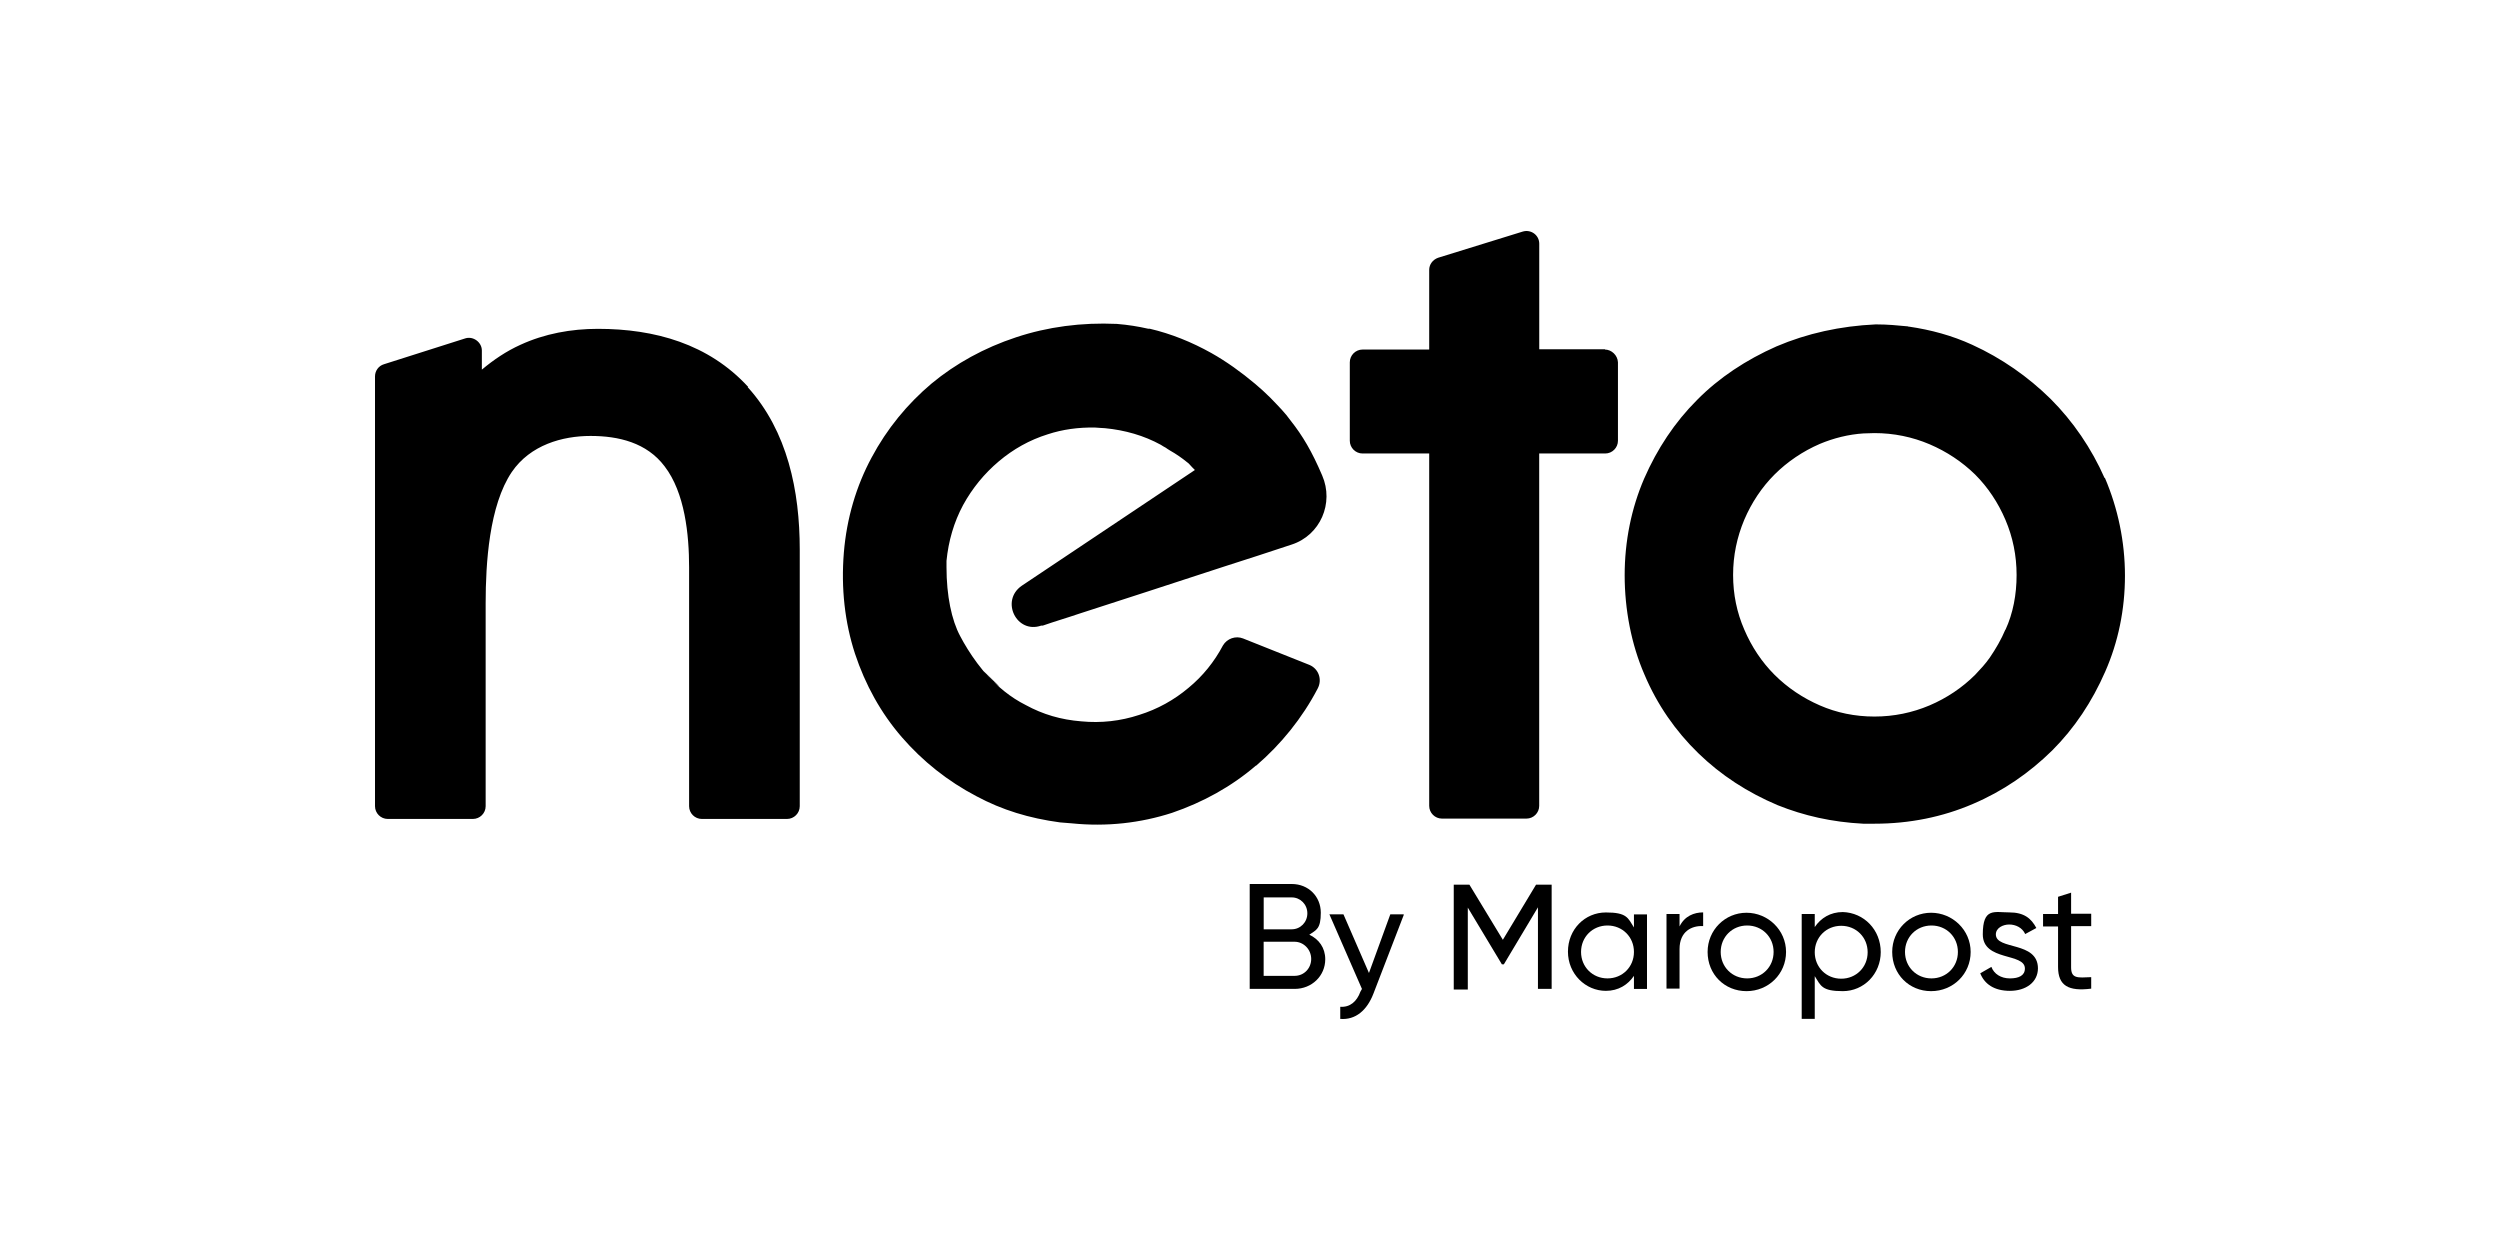 <svg xmlns="http://www.w3.org/2000/svg" id="Layer_1" viewBox="0 0 500 250"><defs><style>.cls-1{fill:#000;stroke-width:0px;}</style></defs><path class="cls-1" d="M149.55,77.44c7.97,8.8,10.4,20.79,10.4,32.46v51.34c0,1.4-1.15,2.55-2.55,2.55h-17.03c-1.4,0-2.55-1.15-2.55-2.55v-47.77c0-6.51-.83-14.92-4.91-20.22-3.57-4.72-9.18-6.06-14.8-6.06s-12.05,1.79-15.75,7.21c-4.53,6.7-5.23,18.3-5.23,26.21v40.63c0,1.4-1.15,2.55-2.55,2.55h-17.03c-1.4,0-2.55-1.15-2.55-2.55v-85.97c0-1.08.7-2.1,1.79-2.42l16.26-5.17c1.59-.51,3.32.77,3.32,2.42v3.83c2.36-1.98,4.91-3.7,7.72-4.97,4.85-2.23,10.14-3.19,15.5-3.19,11.35,0,22.13,3,30.04,11.61M420.92,95.62c-2.61-5.93-6.31-11.35-10.78-15.82-4.53-4.46-9.82-8.16-15.69-10.84-4.02-1.85-8.29-3-12.69-3.64h-.13c0-.06-.19-.06-.19-.06-1.98-.19-3.95-.38-6.19-.38h-.13c-7.02.32-13.71,1.79-19.83,4.4-6.06,2.68-11.48,6.25-15.88,10.71-4.46,4.46-7.97,9.76-10.59,15.75-2.55,5.93-3.89,12.5-3.89,19.32s1.34,13.84,3.95,19.83c2.55,6.06,6.25,11.35,10.78,15.75s9.82,7.84,15.88,10.4c5.23,2.1,10.84,3.38,17.09,3.7h2.3c6.95,0,13.58-1.34,19.64-3.95,5.99-2.55,11.29-6.19,15.88-10.71,4.46-4.46,7.97-9.76,10.59-15.75,2.61-5.93,3.95-12.44,3.95-19.2s-1.4-13.46-4.02-19.58M401.08,125.91c-.83,1.98-1.91,3.83-3.12,5.61-.89,1.28-1.91,2.36-2.93,3.44-2.55,2.55-5.68,4.66-9.12,6.12s-7.14,2.23-11.03,2.23-7.59-.77-10.91-2.23c-3.38-1.47-6.44-3.51-9.06-6.12-2.55-2.55-4.59-5.61-6.06-9.06-1.47-3.38-2.23-7.02-2.23-10.91s.77-7.53,2.23-11.03c1.47-3.44,3.51-6.51,6.06-9.06,2.55-2.55,5.68-4.66,9.06-6.12,2.74-1.15,5.74-1.91,8.8-2.1h.13c.45,0,1.4-.06,1.98-.06,3.89,0,7.59.77,11.03,2.23,3.44,1.47,6.51,3.51,9.12,6.06,2.55,2.55,4.59,5.61,6.06,9.06,1.47,3.44,2.23,7.14,2.23,11.03s-.7,7.65-2.23,10.97M321.05,69.85h-13.2v-21.11c0-1.72-1.66-2.93-3.32-2.42l-16.9,5.23c-1.08.38-1.79,1.34-1.79,2.42v15.94h-13.33c-1.4,0-2.55,1.15-2.55,2.55v15.69c0,1.4,1.15,2.55,2.55,2.55h13.33v70.47c0,1.4,1.15,2.55,2.55,2.55h16.9c1.4,0,2.55-1.15,2.55-2.55v-70.47h13.2c1.4,0,2.55-1.15,2.55-2.55v-15.69c-.06-1.4-1.28-2.55-2.61-2.55M196.56,134.07l.51.57c2.42,2.68,5.04,4.85,8.1,6.38,3.38,1.85,7.02,2.93,11.1,3.25,3.95.38,7.84-.06,11.54-1.28,3.7-1.15,7.02-3,9.89-5.42,2.87-2.36,5.17-5.23,6.89-8.48.83-1.4,2.55-1.98,4.02-1.4l13.27,5.29c1.85.77,2.61,2.93,1.66,4.72-3.06,5.87-7.33,11.16-12.31,15.43h-.06c-4.91,4.21-10.59,7.33-16.77,9.44-6.31,2.04-13.07,2.81-20.03,2.1l-2.36-.19c-6.19-.83-11.61-2.49-16.71-5.23-5.74-3-10.78-7.02-14.92-11.8-4.21-4.85-7.33-10.52-9.38-16.71-2.04-6.25-2.81-13.07-2.23-20.22.57-6.89,2.49-13.33,5.55-19.01,3.06-5.74,7.14-10.71,11.99-14.8,4.85-4.02,10.52-7.14,16.9-9.25,6.31-2.1,13.14-3,20.15-2.68,2.3.19,4.27.51,6.25.96h.32c4.34,1.02,8.42,2.68,12.31,4.85,3.06,1.72,5.99,3.83,8.8,6.19.51.45,1.02.89,1.53,1.34l1.47,1.4c1.66,1.72,3,3.06,4.08,4.59,2.42,3.06,4.27,6.19,6.31,10.97,2.42,5.55-.38,11.99-6.12,13.84-4.46,1.47-8.86,2.93-13.33,4.34-5.23,1.72-10.4,3.38-15.63,5.1-4.53,1.47-9.06,2.93-13.58,4.4-2.42.83-4.85,1.53-7.21,2.36h-.32c-4.91,1.72-8.23-4.97-3.89-7.97l34.63-23.15-.57-.57c-.45-.45-.64-.77-.96-.96-1.08-.89-2.3-1.72-3.44-2.36l-.51-.32c-.19-.13-.51-.38-.83-.51l-.51-.32c-3.38-1.85-7.14-2.93-11.16-3.32-.57-.06-1.53-.06-1.98-.13-3.38-.06-6.51.38-9.44,1.34-3.7,1.15-6.95,3-9.82,5.42-2.87,2.42-5.29,5.36-7.14,8.74-1.85,3.44-2.93,7.21-3.32,11.16v1.28c0,5.68,1.02,10.59,2.74,13.78,1.66,3.19,4.78,7.84,7.91,10.14"></path><path class="cls-1" d="M265.05,191.85c0,3.32-2.68,5.93-6.12,5.93h-8.99v-20.98h8.42c3.32,0,5.8,2.49,5.8,5.74s-.89,3.44-2.3,4.4c1.91.89,3.19,2.61,3.19,4.91M252.74,179.42v6.44h5.61c1.72,0,3.12-1.4,3.12-3.19s-1.4-3.19-3.12-3.19h-5.61v-.06ZM262.24,191.79c0-1.91-1.53-3.44-3.32-3.44h-6.19v6.82h6.19c1.91,0,3.32-1.53,3.32-3.38"></path><path class="cls-1" d="M280.8,182.86l-6.12,15.88c-1.28,3.32-3.57,5.29-6.63,5.04v-2.42c1.98.13,3.32-1.08,4.02-3l.32-.57-6.51-14.92h2.81l5.1,11.73,4.27-11.73h2.68v.13l.06-.13Z"></path><polygon class="cls-1" points="310.33 197.78 307.59 197.78 307.59 181.46 300.77 192.87 300.38 192.87 293.56 181.52 293.56 197.91 290.75 197.91 290.75 176.93 293.88 176.93 300.57 187.96 307.21 176.93 310.33 176.93 310.33 197.78"></polygon><path class="cls-1" d="M329.4,182.86v14.92h-2.61v-2.61c-1.21,1.79-3.12,3-5.61,3-4.08,0-7.59-3.38-7.59-7.84s3.38-7.84,7.59-7.84,4.4,1.08,5.61,3v-2.61h2.61v-.13.13ZM326.79,190.39c0-3-2.3-5.29-5.29-5.29s-5.29,2.3-5.29,5.29,2.3,5.29,5.29,5.29,5.29-2.3,5.29-5.29"></path><path class="cls-1" d="M340.63,182.54v2.68c-2.23-.13-4.72,1.02-4.72,4.59v7.91h-2.61v-14.92h2.61v2.49c1.02-2.1,2.93-2.81,4.72-2.81"></path><path class="cls-1" d="M341.52,190.39c0-4.4,3.51-7.84,7.78-7.84s7.91,3.44,7.91,7.84-3.51,7.84-7.91,7.84-7.78-3.38-7.78-7.84M354.72,190.39c0-3-2.3-5.29-5.29-5.29s-5.29,2.3-5.29,5.29,2.3,5.29,5.29,5.29,5.29-2.3,5.29-5.29"></path><path class="cls-1" d="M376.15,190.39c0,4.4-3.38,7.84-7.59,7.84s-4.4-1.08-5.61-3v8.55h-2.61v-20.98h2.61v2.61c1.21-1.79,3.12-3,5.61-3,4.21.13,7.59,3.51,7.59,8.04M373.53,190.45c0-3-2.3-5.29-5.29-5.29s-5.29,2.3-5.29,5.29,2.3,5.29,5.29,5.29,5.29-2.3,5.29-5.29"></path><path class="cls-1" d="M378.44,190.39c0-4.4,3.51-7.84,7.78-7.84s7.91,3.44,7.91,7.84-3.51,7.84-7.91,7.84-7.78-3.38-7.78-7.84M391.58,190.39c0-3-2.3-5.29-5.29-5.29s-5.29,2.3-5.29,5.29,2.3,5.29,5.29,5.29,5.29-2.3,5.29-5.29"></path><path class="cls-1" d="M407.59,193.64c0,2.81-2.42,4.53-5.61,4.53s-5.1-1.4-5.93-3.51l2.23-1.28c.51,1.4,1.91,2.3,3.7,2.3s3-.57,3-1.98c0-3.19-8.42-1.4-8.42-6.82s2.3-4.4,5.29-4.4,4.4,1.21,5.42,3.12l-2.23,1.21c-.57-1.28-1.91-1.91-3.19-1.91s-2.68.7-2.68,1.98c0,3.19,8.42,1.28,8.42,6.82"></path><path class="cls-1" d="M414.22,185.35v8.1c0,2.3,1.28,2.1,4.02,1.98v2.3c-4.53.57-6.63-.57-6.63-4.34v-8.1h-3v-2.49h3v-3.44l2.61-.83v4.21h4.02v2.49h-4.02v.13Z"></path></svg>
